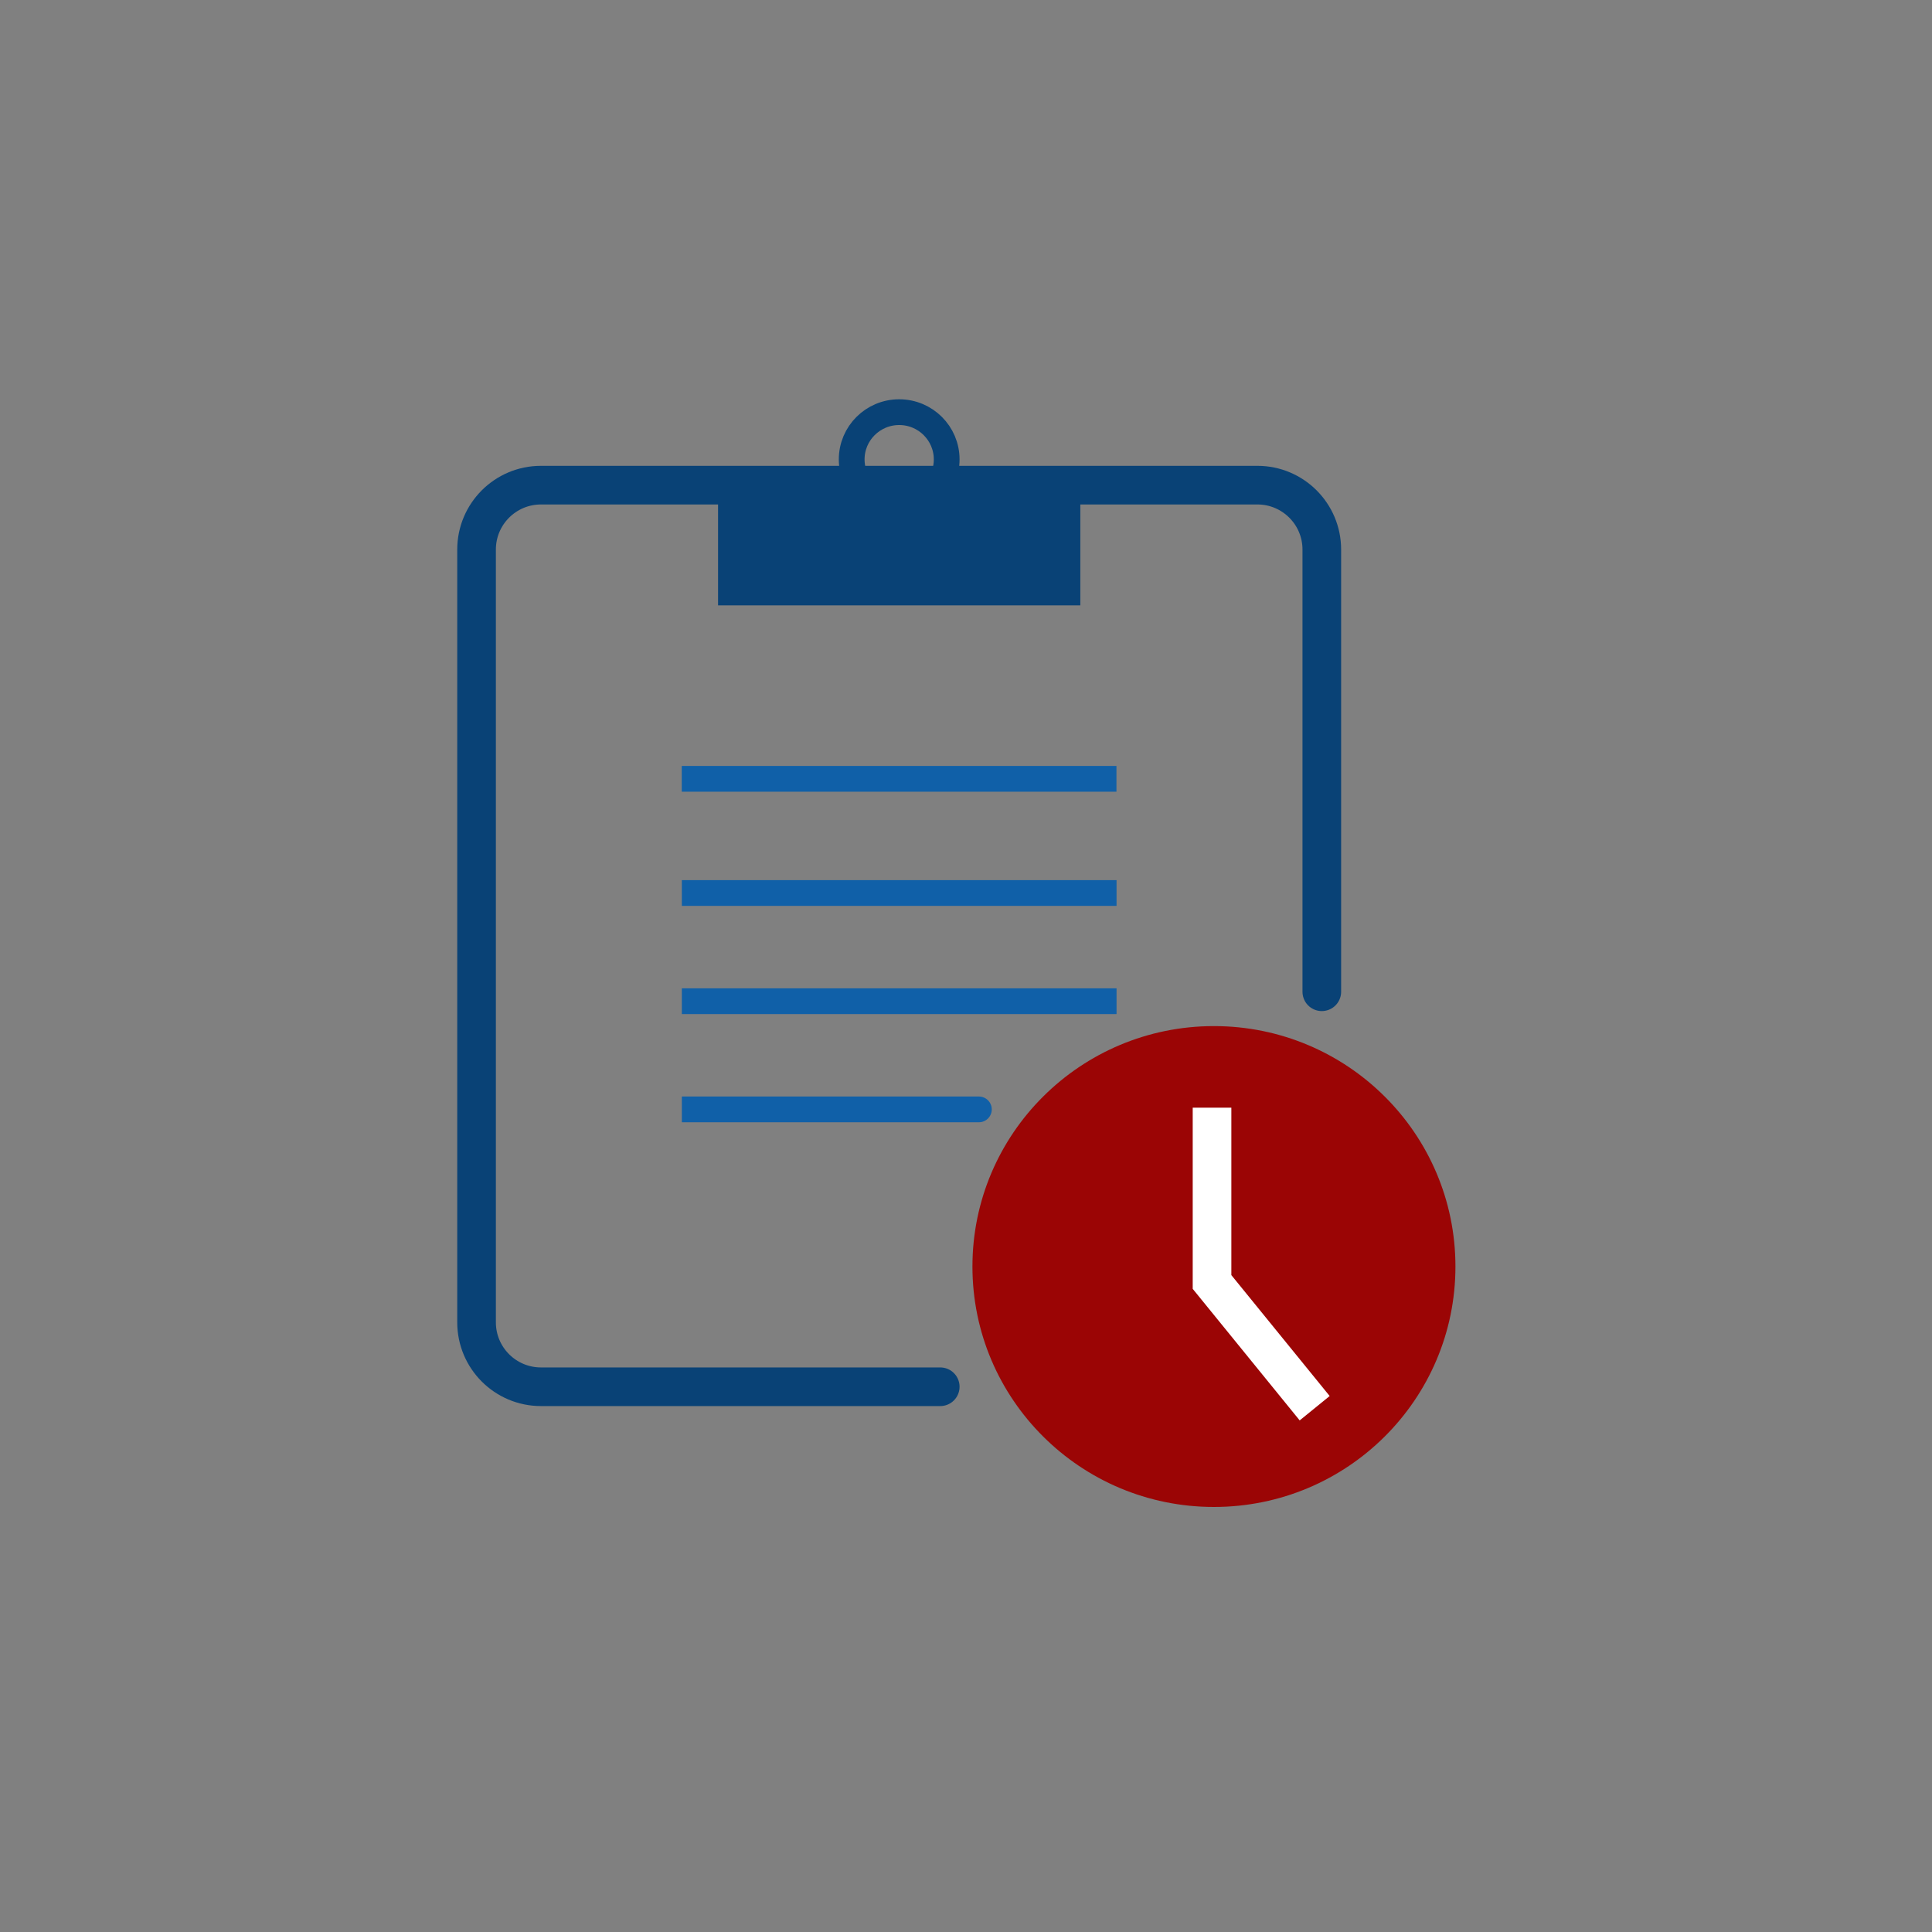 <svg width="150" height="150" viewBox="0 0 150 150" fill="none" xmlns="http://www.w3.org/2000/svg">
    <rect x="0" y="0" width="150" height="150" fill="#808080" stroke="none"/>
    <path d="M102.625 77V42.667C102.625 39.905 100.386 37.667 97.625 37.667H42C39.239 37.667 37 39.905 37 42.667V102.667C37 105.428 39.239 107.667 42 107.667H73" stroke="#094276" stroke-width="3" stroke-linecap="round"/>
    <rect x="55.75" y="37.667" width="28.125" height="9.333" fill="#094276"/>
    <path d="M73.5 35.667C73.5 37.688 71.853 39.333 69.812 39.333C67.772 39.333 66.125 37.688 66.125 35.667C66.125 33.646 67.772 32 69.812 32C71.853 32 73.5 33.646 73.5 35.667Z" stroke="#094276" stroke-width="2"/>
    <line x1="52.931" y1="60.467" x2="86.681" y2="60.467" stroke="#1060A8" stroke-width="2"/>
    <line x1="52.938" y1="69.333" x2="86.688" y2="69.333" stroke="#1060A8" stroke-width="2"/>
    <line x1="52.938" y1="77.733" x2="86.688" y2="77.733" stroke="#1060A8" stroke-width="2"/>
    <path d="M76 87.133C76.552 87.133 77 86.686 77 86.133C77 85.581 76.552 85.133 76 85.133V87.133ZM52.938 87.133H76V85.133H52.938V87.133Z" fill="#1060A8"/>
    <ellipse cx="94.25" cy="98.333" rx="18.75" ry="18.667" fill="#9B0505"/>
    <path d="M94.102 86L94.102 99.533L102.071 109.333" stroke="white" stroke-width="3"/>
</svg>